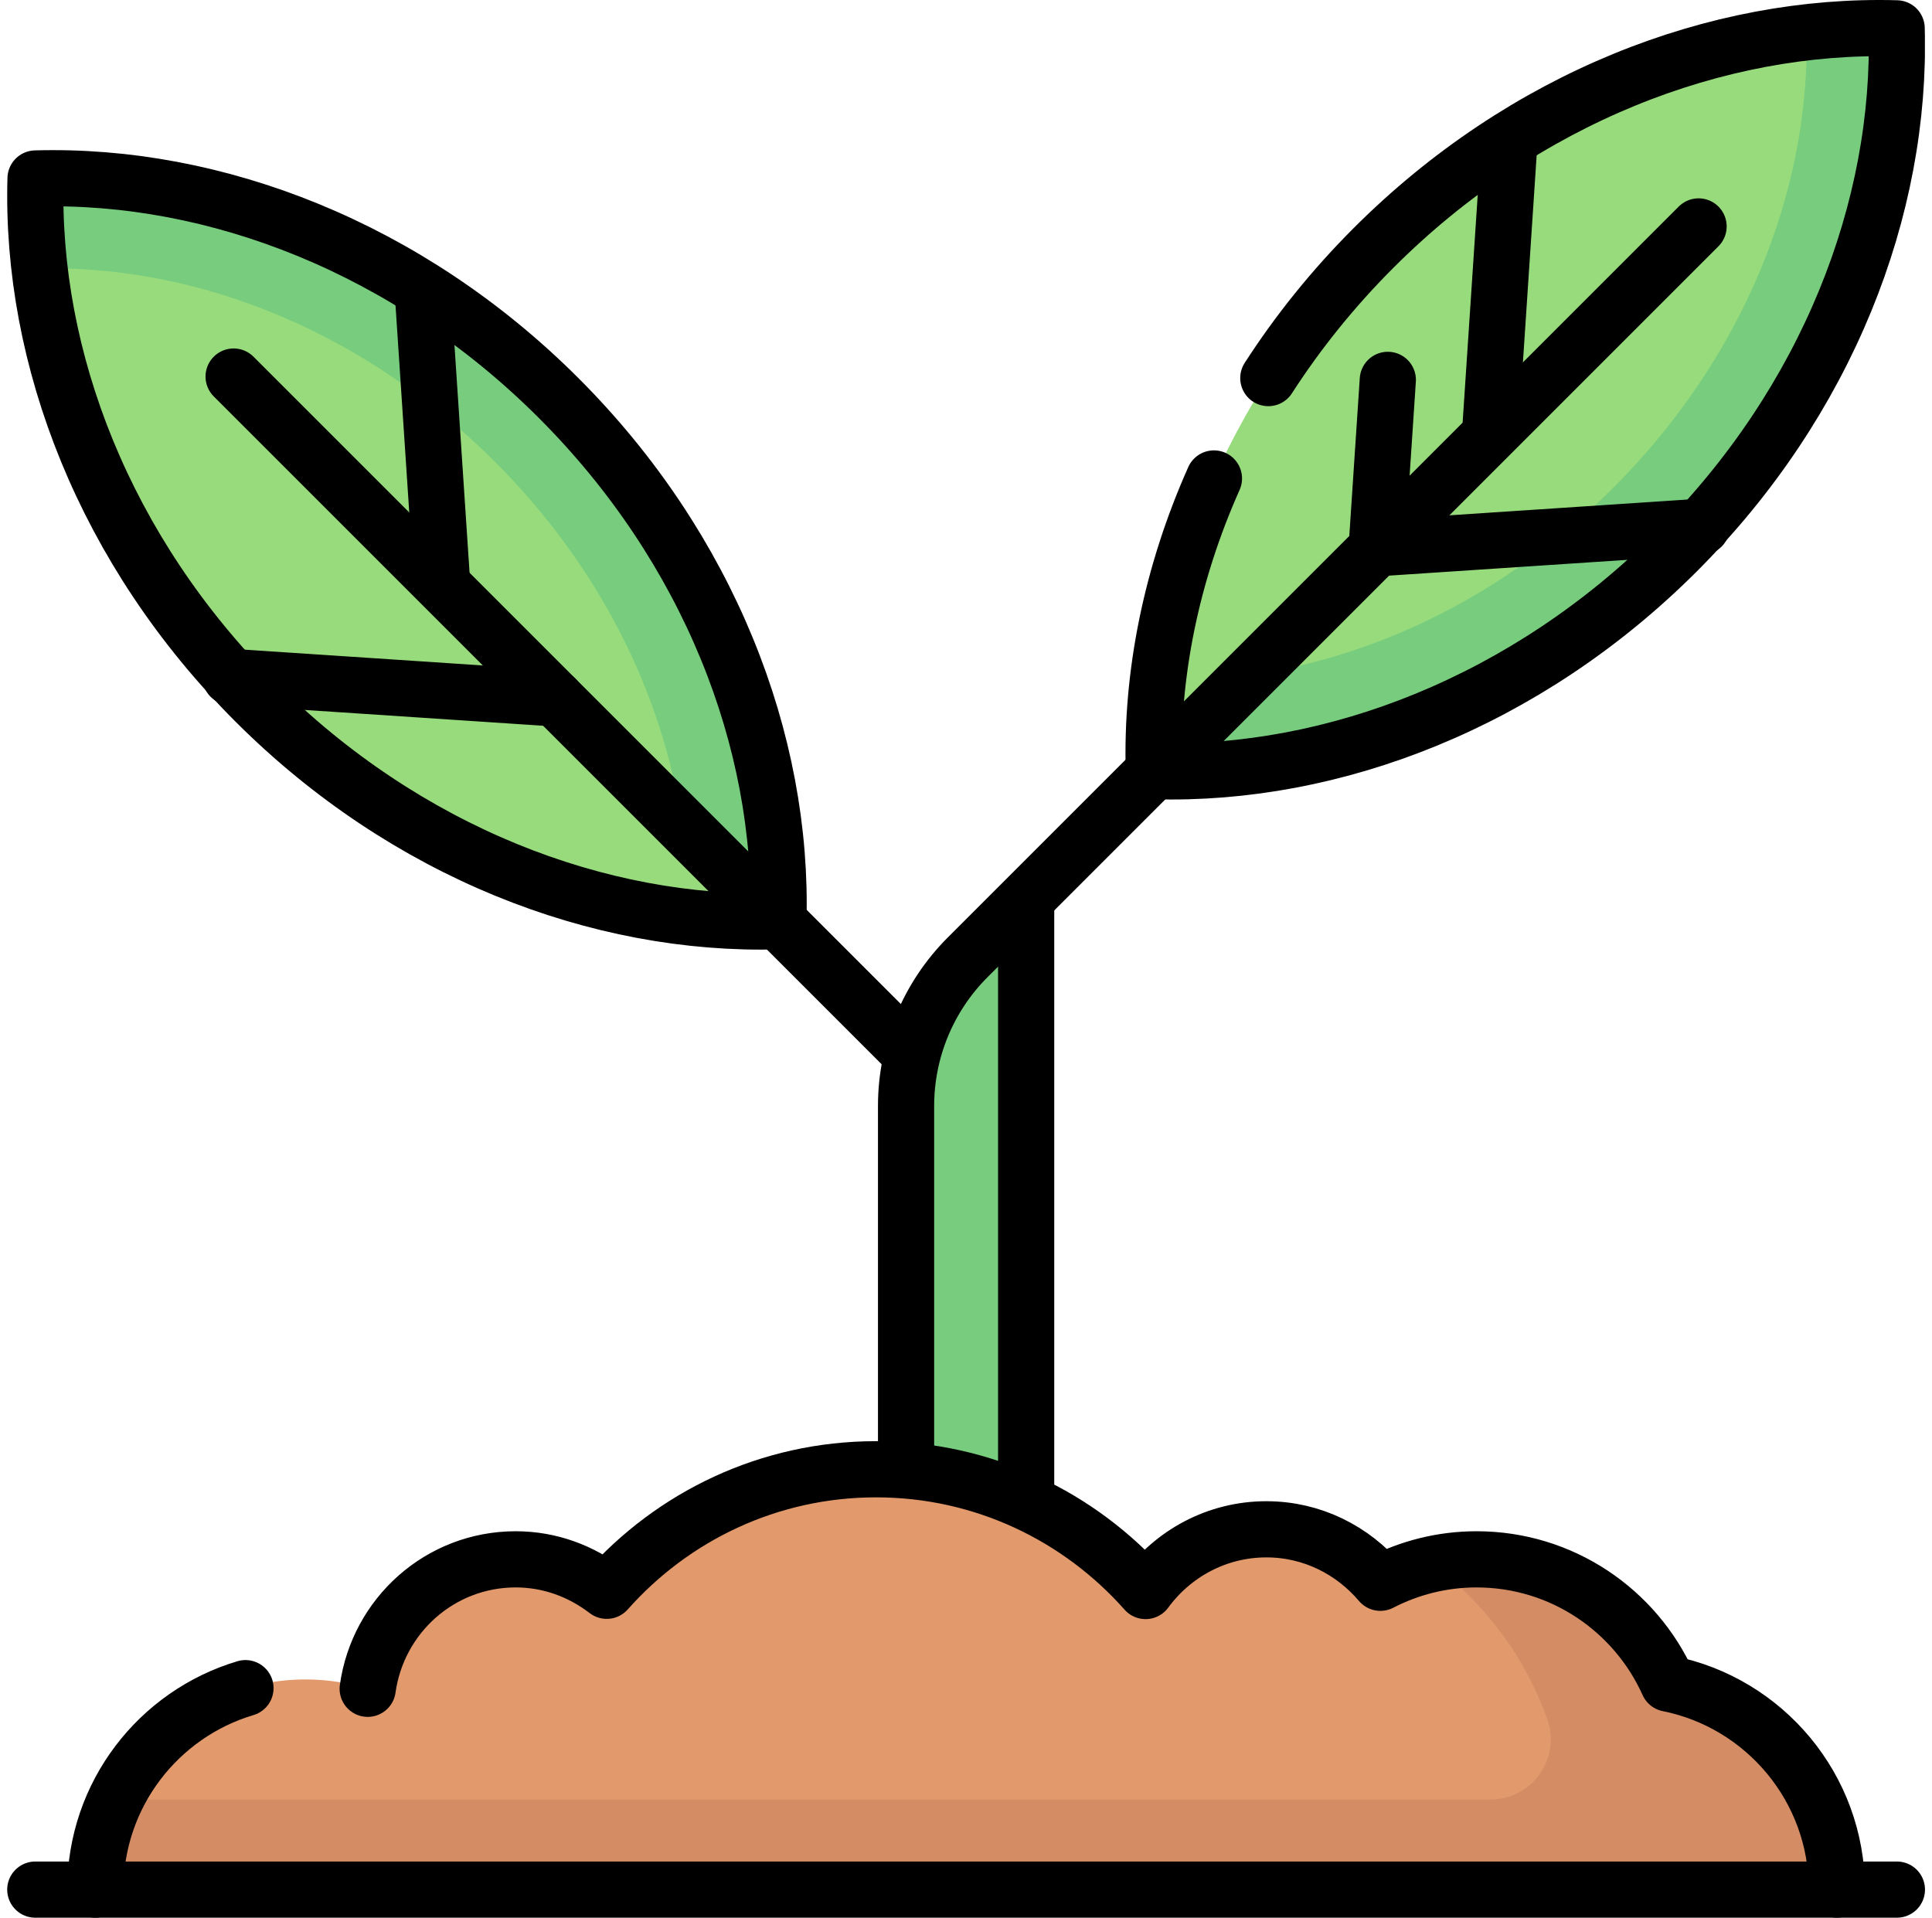 <?xml version="1.0" encoding="UTF-8"?>
<svg xmlns="http://www.w3.org/2000/svg" width="136" height="135" viewBox="0 0 136 135" fill="none">
  <g clip-path="url(#clip0_2489_5148)">
    <path d="M72.236 111.886V63.273L68.115 67.394C65.34 70.168 63.781 73.932 63.781 77.856V111.886H72.236Z" fill="#77CC7D"></path>
    <path d="M96.684 17.458C86.103 28.039 80.858 41.636 81.221 54.287C93.871 54.65 107.469 49.404 118.049 38.824C128.63 28.243 133.876 14.646 133.512 1.995C120.861 1.632 107.265 6.877 96.684 17.458Z" fill="#98DB7C"></path>
    <path d="M17.965 49.392C28.546 59.973 42.143 65.218 54.793 64.855C55.157 52.204 49.911 38.607 39.33 28.026C28.75 17.446 15.153 12.2 2.502 12.564C2.139 25.214 7.384 38.811 17.965 49.392Z" fill="#98DB7C"></path>
    <path d="M117.435 118.52C117.433 118.519 117.43 118.518 117.429 118.515C115.115 113.365 109.95 109.773 103.938 109.773C101.595 109.773 99.385 110.327 97.416 111.297C97.266 111.371 97.094 111.336 96.982 111.211C95.049 109.048 92.272 107.659 89.142 107.659C85.645 107.659 82.568 109.378 80.645 111.995C80.642 112 80.636 112 80.632 111.996C75.985 106.754 69.221 103.432 61.665 103.432C54.117 103.432 47.358 106.748 42.712 111.981C42.709 111.985 42.704 111.985 42.701 111.982C40.92 110.616 38.719 109.772 36.302 109.772C30.964 109.772 26.595 113.744 25.88 118.885C24.498 118.458 23.029 118.227 21.506 118.227C13.335 118.227 6.711 124.851 6.711 133.022H129.301C129.301 125.854 124.203 119.879 117.435 118.52Z" fill="#E29A6C"></path>
    <path d="M117.43 118.519C115.117 113.367 109.952 109.772 103.938 109.772C102.876 109.772 101.856 109.923 100.859 110.137C104.531 112.864 107.362 116.644 108.916 121.032C109.891 123.785 107.841 126.681 104.92 126.681H8.154C7.238 128.605 6.711 130.75 6.711 133.022H129.301C129.301 125.853 124.2 119.877 117.43 118.519Z" fill="#D48C64"></path>
    <path d="M54.792 64.855C55.155 52.204 49.91 38.607 39.329 28.026C28.748 17.445 15.151 12.2 2.501 12.564C2.441 14.656 2.549 16.775 2.794 18.901C14.231 18.645 25.899 23.562 34.846 32.51C42.094 39.76 46.685 48.758 48.022 58.086L54.792 64.855Z" fill="#77CC7D"></path>
    <path d="M81.219 54.286C93.87 54.649 107.466 49.404 118.047 38.823C128.628 28.243 133.873 14.646 133.51 1.995C131.418 1.935 129.299 2.043 127.172 2.289C127.429 13.726 122.512 25.393 113.564 34.34C106.314 41.589 97.315 46.179 87.988 47.517L81.219 54.286Z" fill="#77CC7D"></path>
    <path d="M2.484 133.022H133.529" stroke="black" stroke-width="3.955" stroke-miterlimit="10" stroke-linecap="round" stroke-linejoin="round"></path>
    <path d="M17.279 118.84C11.167 120.659 6.711 126.32 6.711 133.022" stroke="black" stroke-width="3.955" stroke-miterlimit="10" stroke-linecap="round" stroke-linejoin="round"></path>
    <path d="M129.304 133.022C129.304 125.852 124.203 119.876 117.433 118.518C115.119 113.366 109.954 109.772 103.94 109.772C101.498 109.772 99.199 110.374 97.169 111.422C95.231 109.138 92.375 107.658 89.145 107.658C85.644 107.658 82.564 109.381 80.641 112.003C75.995 106.756 69.227 103.431 61.668 103.431C54.116 103.431 47.356 106.749 42.709 111.986C40.928 110.617 38.725 109.772 36.304 109.772C30.966 109.772 26.598 113.743 25.883 118.885" stroke="black" stroke-width="3.955" stroke-miterlimit="10" stroke-linecap="round" stroke-linejoin="round"></path>
    <path d="M89.281 26.616C91.356 23.396 93.825 20.317 96.683 17.458C107.264 6.877 120.861 1.632 133.512 1.995C133.875 14.646 128.63 28.243 118.049 38.824C107.468 49.404 93.871 54.65 81.221 54.287C81.026 47.486 82.451 40.413 85.454 33.682" stroke="black" stroke-width="3.955" stroke-miterlimit="10" stroke-linecap="round" stroke-linejoin="round"></path>
    <path d="M119.79 37.081L96.906 38.599L97.693 26.741" stroke="black" stroke-width="3.955" stroke-miterlimit="10" stroke-linecap="round" stroke-linejoin="round"></path>
    <path d="M104.891 30.497L106.255 9.938" stroke="black" stroke-width="3.955" stroke-miterlimit="10" stroke-linecap="round" stroke-linejoin="round"></path>
    <path d="M17.965 49.392C28.546 59.973 42.143 65.218 54.793 64.855C55.157 52.204 49.911 38.607 39.33 28.026C28.75 17.446 15.153 12.2 2.502 12.564C2.139 25.214 7.384 38.811 17.965 49.392Z" stroke="black" stroke-width="3.955" stroke-miterlimit="10" stroke-linecap="round" stroke-linejoin="round"></path>
    <path d="M16.445 26.508L63.932 73.994" stroke="black" stroke-width="3.955" stroke-miterlimit="10" stroke-linecap="round" stroke-linejoin="round"></path>
    <path d="M16.219 47.648L39.103 49.167" stroke="black" stroke-width="3.955" stroke-miterlimit="10" stroke-linecap="round" stroke-linejoin="round"></path>
    <path d="M31.122 41.066L29.758 20.507" stroke="black" stroke-width="3.955" stroke-miterlimit="10" stroke-linecap="round" stroke-linejoin="round"></path>
    <path d="M72.234 104.776V63.574" stroke="black" stroke-width="3.955" stroke-miterlimit="10" stroke-linecap="round" stroke-linejoin="round"></path>
    <path d="M63.781 102.824V77.856C63.781 73.932 65.34 70.168 68.115 67.394L119.569 15.94" stroke="black" stroke-width="3.955" stroke-miterlimit="10" stroke-linecap="round" stroke-linejoin="round"></path>
  </g>
  <defs>
    <clipPath id="clip0_2489_5148">
      <rect width="135" height="135" fill="white" transform="translate(0.5)"></rect>
    </clipPath>
  </defs>
</svg>

